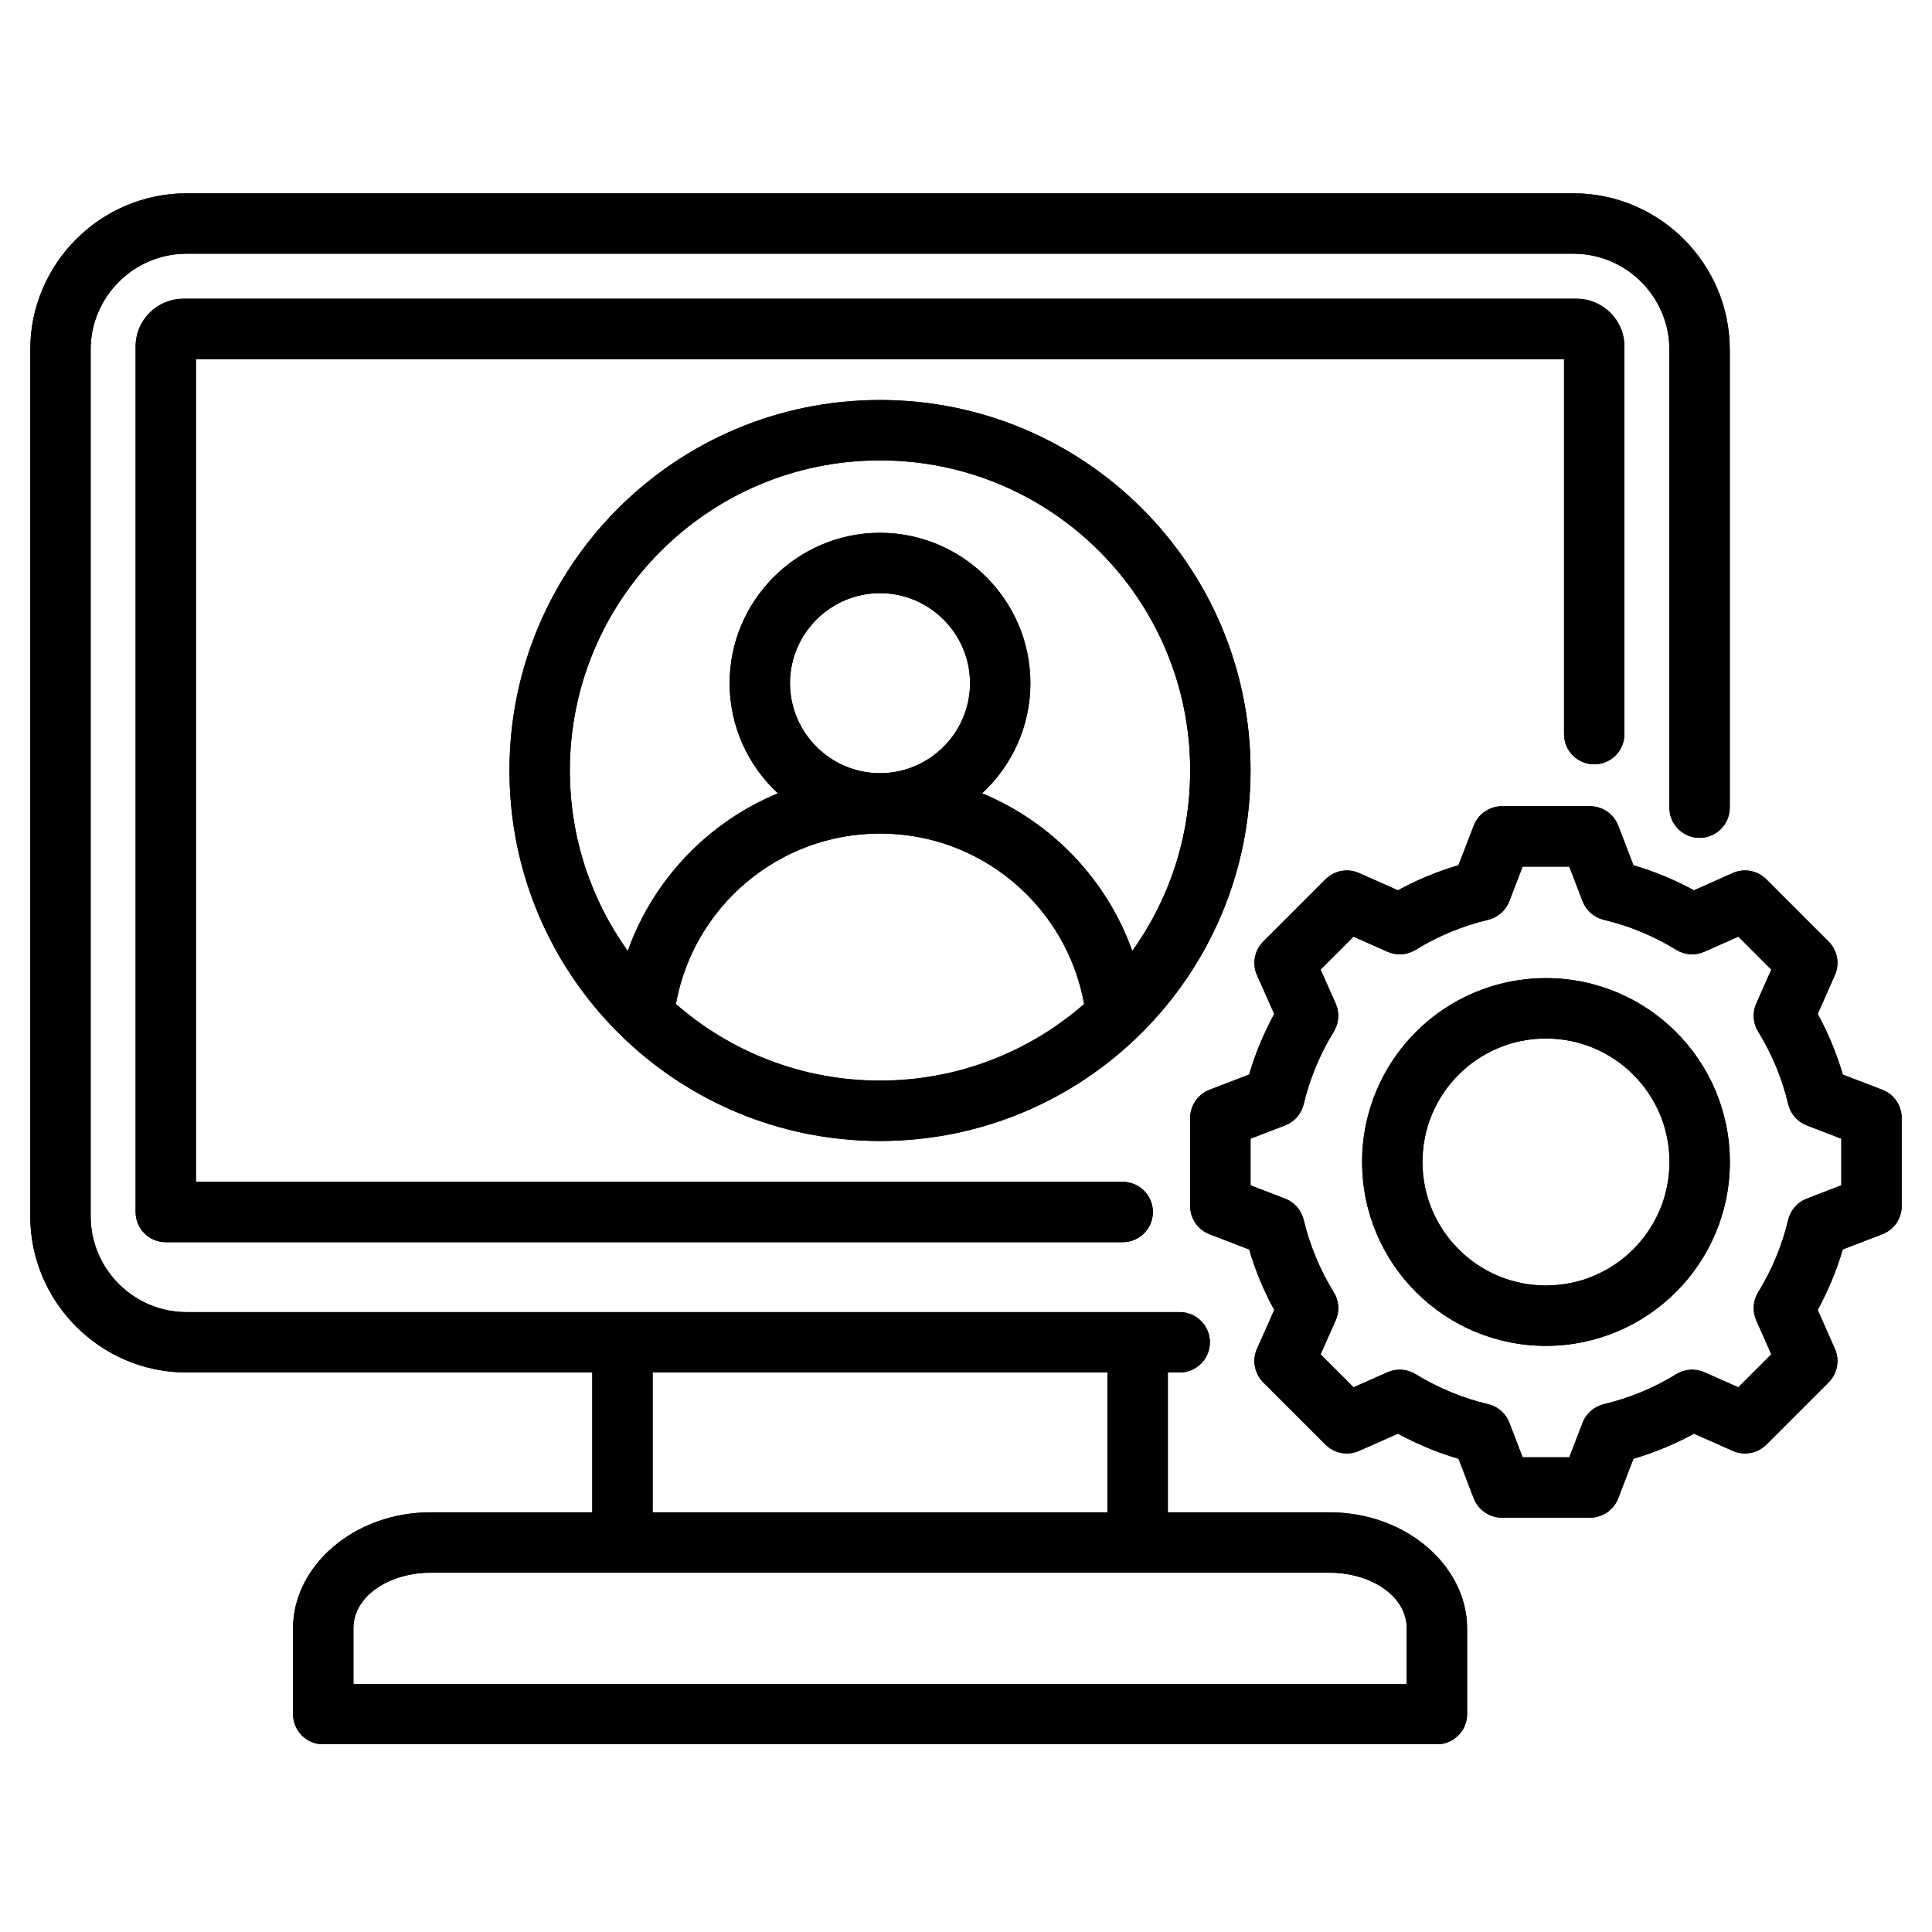 <svg xmlns="http://www.w3.org/2000/svg" xmlns:xlink="http://www.w3.org/1999/xlink" width="1024" zoomAndPan="magnify" viewBox="0 0 768 768" height="1024" preserveAspectRatio="xMidYMid meet" version="1.0"><defs><clipPath id="f501722bec"><path d="M 12 76.801 L 755.992 76.801 L 755.992 693.301 L 12 693.301 Z M 12 76.801 " clip-rule="nonzero"/></clipPath></defs><rect x="-76.8" width="921.6" fill="#ffffff" y="-76.8" height="921.6" fill-opacity="1"/><rect x="-76.8" width="921.6" fill="#ffffff" y="-76.8" height="921.6" fill-opacity="1"/><g clip-path="url(#f501722bec)"><path fill="#000000" d="M 349.816 159.012 C 431.172 159.012 497.109 224.941 497.109 306.285 C 497.109 387.629 431.172 453.555 349.816 453.555 C 268.461 453.555 202.523 387.629 202.523 306.285 C 202.523 224.941 268.461 159.012 349.816 159.012 Z M 349.816 307.348 C 369.504 307.348 385.598 291.254 385.598 271.57 C 385.598 251.887 369.504 235.793 349.816 235.793 C 330.133 235.793 314.035 251.887 314.035 271.57 C 314.035 291.254 330.133 307.348 349.816 307.348 Z M 450.098 378.031 C 464.582 357.82 473.113 333.051 473.113 306.285 C 473.113 238.195 417.918 183.008 349.816 183.008 C 281.715 183.008 226.523 238.195 226.523 306.285 C 226.523 333.051 235.051 357.82 249.539 378.031 C 259.672 349.645 281.508 326.816 309.234 315.363 C 297.441 304.43 290.039 288.824 290.039 271.57 C 290.039 238.688 316.93 211.801 349.816 211.801 C 382.707 211.801 409.598 238.688 409.598 271.57 C 409.598 288.824 402.191 304.43 390.402 315.363 C 418.125 326.816 439.965 349.645 450.098 378.031 Z M 268.676 399.109 C 290.355 418.07 318.742 429.562 349.816 429.562 C 380.891 429.562 409.277 418.07 430.961 399.109 C 424.031 360.578 390.328 331.34 349.816 331.34 C 309.309 331.34 275.602 360.578 268.676 399.109 Z M 235.445 545.578 L 74.137 545.578 C 39.988 545.578 12.035 517.625 12.035 483.484 L 12.035 138.949 C 12.035 104.809 39.988 76.855 74.137 76.855 L 625.5 76.855 C 659.648 76.855 687.602 104.809 687.602 138.949 L 687.602 321.062 C 687.602 327.684 682.227 333.059 675.602 333.059 C 668.98 333.059 663.605 327.684 663.605 321.062 L 663.605 138.949 C 663.605 118 646.453 100.852 625.5 100.852 L 74.137 100.852 C 53.184 100.852 36.031 118 36.031 138.949 L 36.031 483.484 C 36.031 504.434 53.184 521.586 74.137 521.586 L 468.953 521.586 C 475.578 521.586 480.953 526.961 480.953 533.582 C 480.953 540.203 475.578 545.578 468.953 545.578 L 464.234 545.578 L 464.234 601.172 L 528.473 601.172 C 559.211 601.172 583.191 622.723 583.191 647.262 L 583.191 681.395 C 583.191 688.02 577.82 693.395 571.195 693.395 L 128.484 693.395 C 121.859 693.395 116.488 688.02 116.488 681.395 L 116.488 647.262 C 116.488 622.723 140.465 601.172 171.203 601.172 L 235.445 601.172 Z M 440.238 545.578 L 259.441 545.578 L 259.441 601.172 L 440.238 601.172 Z M 140.484 669.398 L 559.195 669.398 L 559.195 647.262 C 559.195 634.281 544.734 625.168 528.473 625.168 L 171.203 625.168 C 154.945 625.168 140.484 634.281 140.484 647.262 Z M 621.727 142.77 L 77.91 142.77 C 77.91 180.16 77.91 413.906 77.91 469.801 L 446.293 469.801 C 452.918 469.801 458.293 475.176 458.293 481.797 C 458.293 488.418 452.918 493.793 446.293 493.793 L 65.91 493.793 C 59.285 493.793 53.91 488.426 53.91 481.797 L 53.91 137.715 C 53.91 127.238 62.422 118.773 72.898 118.773 L 626.781 118.773 C 637.156 118.773 645.723 127.219 645.723 137.715 L 645.723 291.836 C 645.723 298.453 640.348 303.832 633.723 303.832 C 627.102 303.832 621.727 298.453 621.727 291.836 Z M 649.316 343.949 C 657.664 346.402 665.723 349.738 673.371 353.914 L 688.793 347.059 C 693.328 345.039 698.641 346.027 702.152 349.535 L 726.906 374.289 C 730.414 377.793 731.402 383.098 729.395 387.633 C 729.395 387.633 722.559 403.059 722.559 403.059 C 726.738 410.715 730.082 418.781 732.539 427.16 L 748.266 433.211 C 752.898 434.992 755.953 439.441 755.953 444.406 L 755.953 479.422 C 755.953 484.383 752.898 488.832 748.266 490.617 C 748.266 490.617 732.531 496.672 732.531 496.672 C 730.07 505.02 726.719 513.074 722.555 520.723 L 729.395 536.16 C 731.402 540.695 730.414 545.996 726.906 549.504 L 702.152 574.258 C 698.645 577.762 693.34 578.75 688.809 576.742 C 688.809 576.742 673.383 569.91 673.387 569.91 C 665.746 574.086 657.672 577.426 649.312 579.883 L 643.258 595.609 C 641.473 600.242 637.023 603.297 632.059 603.297 L 597.043 603.297 C 592.078 603.297 587.625 600.242 585.844 595.609 C 585.844 595.609 579.789 579.883 579.789 579.883 C 571.418 577.422 563.352 574.07 555.699 569.902 L 540.258 576.742 C 535.723 578.75 530.418 577.762 526.914 574.258 L 502.16 549.504 C 498.648 545.992 497.66 540.684 499.68 536.145 C 499.68 536.145 506.535 520.73 506.535 520.734 C 502.359 513.098 499.02 505.027 496.547 496.676 L 480.801 490.617 C 476.168 488.832 473.113 484.383 473.113 479.422 L 473.113 444.406 C 473.113 439.441 476.168 434.992 480.801 433.211 C 480.801 433.211 496.543 427.152 496.543 427.152 C 499.016 418.781 502.359 410.719 506.535 403.066 L 499.68 387.645 C 497.66 383.109 498.648 377.801 502.16 374.289 L 526.914 349.535 C 530.426 346.027 535.734 345.039 540.273 347.059 C 540.273 347.059 555.695 353.914 555.695 353.914 C 563.348 349.738 571.406 346.398 579.762 343.945 L 585.848 328.172 C 587.633 323.547 592.082 320.492 597.043 320.492 L 632.059 320.492 C 637.027 320.492 641.477 323.555 643.262 328.188 Z M 629.109 358.27 L 623.816 344.488 L 605.273 344.488 L 599.949 358.281 C 598.523 361.973 595.375 364.723 591.527 365.637 C 581.348 368.055 571.637 372.078 562.711 377.578 C 559.34 379.656 555.16 379.934 551.539 378.324 L 538.055 372.332 C 538.055 372.332 524.953 385.43 524.953 385.43 L 530.949 398.914 C 532.559 402.531 532.281 406.711 530.203 410.082 C 524.699 419.016 520.672 428.734 518.219 438.957 C 517.297 442.797 514.547 445.934 510.863 447.352 L 497.109 452.645 C 497.109 452.645 497.109 471.184 497.109 471.184 L 510.863 476.477 C 514.543 477.891 517.293 481.027 518.219 484.863 C 520.668 495.051 524.691 504.797 530.195 513.695 C 532.281 517.07 532.562 521.254 530.949 524.879 L 524.953 538.363 L 538.062 551.469 L 551.559 545.496 C 555.164 543.898 559.32 544.172 562.684 546.234 C 571.617 551.707 581.332 555.766 591.555 558.188 C 595.41 559.102 598.566 561.855 599.988 565.555 L 605.281 579.305 C 605.281 579.305 623.82 579.305 623.82 579.305 L 629.113 565.555 C 630.535 561.859 633.688 559.105 637.535 558.191 C 647.715 555.773 657.449 551.754 666.34 546.258 C 669.707 544.176 673.887 543.891 677.508 545.496 L 691 551.469 L 704.121 538.355 L 698.141 524.863 C 696.547 521.258 696.824 517.098 698.883 513.738 C 704.355 504.805 708.418 495.086 710.84 484.898 C 711.754 481.047 714.512 477.895 718.203 476.477 L 731.957 471.184 C 731.957 471.184 731.957 452.645 731.957 452.645 L 718.203 447.352 C 714.508 445.93 711.754 442.777 710.84 438.922 C 708.418 428.711 704.398 419.004 698.898 410.082 C 696.824 406.715 696.539 402.543 698.141 398.93 L 704.121 385.438 C 704.121 385.438 691.012 372.332 691.012 372.332 L 677.523 378.324 C 673.906 379.934 669.727 379.656 666.355 377.578 C 657.43 372.078 647.719 368.055 637.535 365.637 C 633.684 364.723 630.531 361.965 629.109 358.27 Z M 614.531 388.828 C 654.91 388.828 687.645 421.527 687.645 461.895 C 687.645 502.266 654.906 535 614.531 535 C 574.156 535 541.457 502.266 541.457 461.895 C 541.457 421.523 574.156 388.828 614.531 388.828 Z M 614.531 412.82 C 587.414 412.82 565.453 434.781 565.453 461.895 C 565.453 489.012 587.414 511.004 614.531 511.004 C 641.656 511.004 663.648 489.016 663.648 461.895 C 663.648 434.781 641.652 412.82 614.531 412.82 Z M 614.531 412.82 " fill-opacity="1" fill-rule="evenodd"/><path fill="#000000" d="M 349.816 159.012 C 431.172 159.012 497.109 224.941 497.109 306.285 C 497.109 387.629 431.172 453.555 349.816 453.555 C 268.461 453.555 202.523 387.629 202.523 306.285 C 202.523 224.941 268.461 159.012 349.816 159.012 Z M 349.816 307.348 C 369.504 307.348 385.598 291.254 385.598 271.57 C 385.598 251.887 369.504 235.793 349.816 235.793 C 330.133 235.793 314.035 251.887 314.035 271.57 C 314.035 291.254 330.133 307.348 349.816 307.348 Z M 450.098 378.031 C 464.582 357.82 473.113 333.051 473.113 306.285 C 473.113 238.195 417.918 183.008 349.816 183.008 C 281.715 183.008 226.523 238.195 226.523 306.285 C 226.523 333.051 235.051 357.82 249.539 378.031 C 259.672 349.645 281.508 326.816 309.234 315.363 C 297.441 304.43 290.039 288.824 290.039 271.57 C 290.039 238.688 316.93 211.801 349.816 211.801 C 382.707 211.801 409.598 238.688 409.598 271.57 C 409.598 288.824 402.191 304.43 390.402 315.363 C 418.125 326.816 439.965 349.645 450.098 378.031 Z M 268.676 399.109 C 290.355 418.07 318.742 429.562 349.816 429.562 C 380.891 429.562 409.277 418.07 430.961 399.109 C 424.031 360.578 390.328 331.34 349.816 331.34 C 309.309 331.34 275.602 360.578 268.676 399.109 Z M 235.445 545.578 L 74.137 545.578 C 39.988 545.578 12.035 517.625 12.035 483.484 L 12.035 138.949 C 12.035 104.809 39.988 76.855 74.137 76.855 L 625.5 76.855 C 659.648 76.855 687.602 104.809 687.602 138.949 L 687.602 321.062 C 687.602 327.684 682.227 333.059 675.602 333.059 C 668.98 333.059 663.605 327.684 663.605 321.062 L 663.605 138.949 C 663.605 118 646.453 100.852 625.5 100.852 L 74.137 100.852 C 53.184 100.852 36.031 118 36.031 138.949 L 36.031 483.484 C 36.031 504.434 53.184 521.586 74.137 521.586 L 468.953 521.586 C 475.578 521.586 480.953 526.961 480.953 533.582 C 480.953 540.203 475.578 545.578 468.953 545.578 L 464.234 545.578 L 464.234 601.172 L 528.473 601.172 C 559.211 601.172 583.191 622.723 583.191 647.262 L 583.191 681.395 C 583.191 688.02 577.82 693.395 571.195 693.395 L 128.484 693.395 C 121.859 693.395 116.488 688.02 116.488 681.395 L 116.488 647.262 C 116.488 622.723 140.465 601.172 171.203 601.172 L 235.445 601.172 Z M 440.238 545.578 L 259.441 545.578 L 259.441 601.172 L 440.238 601.172 Z M 140.484 669.398 L 559.195 669.398 L 559.195 647.262 C 559.195 634.281 544.734 625.168 528.473 625.168 L 171.203 625.168 C 154.945 625.168 140.484 634.281 140.484 647.262 Z M 621.727 142.77 L 77.91 142.77 C 77.91 180.16 77.91 413.906 77.91 469.801 L 446.293 469.801 C 452.918 469.801 458.293 475.176 458.293 481.797 C 458.293 488.418 452.918 493.793 446.293 493.793 L 65.91 493.793 C 59.285 493.793 53.91 488.426 53.91 481.797 L 53.91 137.715 C 53.91 127.238 62.422 118.773 72.898 118.773 L 626.781 118.773 C 637.156 118.773 645.723 127.219 645.723 137.715 L 645.723 291.836 C 645.723 298.453 640.348 303.832 633.723 303.832 C 627.102 303.832 621.727 298.453 621.727 291.836 Z M 649.316 343.949 C 657.664 346.402 665.723 349.738 673.371 353.914 L 688.793 347.059 C 693.328 345.039 698.641 346.027 702.152 349.535 L 726.906 374.289 C 730.414 377.793 731.402 383.098 729.395 387.633 C 729.395 387.633 722.559 403.059 722.559 403.059 C 726.738 410.715 730.082 418.781 732.539 427.16 L 748.266 433.211 C 752.898 434.992 755.953 439.441 755.953 444.406 L 755.953 479.422 C 755.953 484.383 752.898 488.832 748.266 490.617 C 748.266 490.617 732.531 496.672 732.531 496.672 C 730.07 505.02 726.719 513.074 722.555 520.723 L 729.395 536.16 C 731.402 540.695 730.414 545.996 726.906 549.504 L 702.152 574.258 C 698.645 577.762 693.34 578.75 688.809 576.742 C 688.809 576.742 673.383 569.91 673.387 569.91 C 665.746 574.086 657.672 577.426 649.312 579.883 L 643.258 595.609 C 641.473 600.242 637.023 603.297 632.059 603.297 L 597.043 603.297 C 592.078 603.297 587.625 600.242 585.844 595.609 C 585.844 595.609 579.789 579.883 579.789 579.883 C 571.418 577.422 563.352 574.07 555.699 569.902 L 540.258 576.742 C 535.723 578.75 530.418 577.762 526.914 574.258 L 502.16 549.504 C 498.648 545.992 497.66 540.684 499.68 536.145 C 499.68 536.145 506.535 520.73 506.535 520.734 C 502.359 513.098 499.02 505.027 496.547 496.676 L 480.801 490.617 C 476.168 488.832 473.113 484.383 473.113 479.422 L 473.113 444.406 C 473.113 439.441 476.168 434.992 480.801 433.211 C 480.801 433.211 496.543 427.152 496.543 427.152 C 499.016 418.781 502.359 410.719 506.535 403.066 L 499.68 387.645 C 497.66 383.109 498.648 377.801 502.16 374.289 L 526.914 349.535 C 530.426 346.027 535.734 345.039 540.273 347.059 C 540.273 347.059 555.695 353.914 555.695 353.914 C 563.348 349.738 571.406 346.398 579.762 343.945 L 585.848 328.172 C 587.633 323.547 592.082 320.492 597.043 320.492 L 632.059 320.492 C 637.027 320.492 641.477 323.555 643.262 328.188 Z M 629.109 358.27 L 623.816 344.488 L 605.273 344.488 L 599.949 358.281 C 598.523 361.973 595.375 364.723 591.527 365.637 C 581.348 368.055 571.637 372.078 562.711 377.578 C 559.34 379.656 555.16 379.934 551.539 378.324 L 538.055 372.332 C 538.055 372.332 524.953 385.43 524.953 385.43 L 530.949 398.914 C 532.559 402.531 532.281 406.711 530.203 410.082 C 524.699 419.016 520.672 428.734 518.219 438.957 C 517.297 442.797 514.547 445.934 510.863 447.352 L 497.109 452.645 C 497.109 452.645 497.109 471.184 497.109 471.184 L 510.863 476.477 C 514.543 477.891 517.293 481.027 518.219 484.863 C 520.668 495.051 524.691 504.797 530.195 513.695 C 532.281 517.07 532.562 521.254 530.949 524.879 L 524.953 538.363 L 538.062 551.469 L 551.559 545.496 C 555.164 543.898 559.32 544.172 562.684 546.234 C 571.617 551.707 581.332 555.766 591.555 558.188 C 595.41 559.102 598.566 561.855 599.988 565.555 L 605.281 579.305 C 605.281 579.305 623.82 579.305 623.82 579.305 L 629.113 565.555 C 630.535 561.859 633.688 559.105 637.535 558.191 C 647.715 555.773 657.449 551.754 666.34 546.258 C 669.707 544.176 673.887 543.891 677.508 545.496 L 691 551.469 L 704.121 538.355 L 698.141 524.863 C 696.547 521.258 696.824 517.098 698.883 513.738 C 704.355 504.805 708.418 495.086 710.84 484.898 C 711.754 481.047 714.512 477.895 718.203 476.477 L 731.957 471.184 C 731.957 471.184 731.957 452.645 731.957 452.645 L 718.203 447.352 C 714.508 445.93 711.754 442.777 710.84 438.922 C 708.418 428.711 704.398 419.004 698.898 410.082 C 696.824 406.715 696.539 402.543 698.141 398.93 L 704.121 385.438 C 704.121 385.438 691.012 372.332 691.012 372.332 L 677.523 378.324 C 673.906 379.934 669.727 379.656 666.355 377.578 C 657.43 372.078 647.719 368.055 637.535 365.637 C 633.684 364.723 630.531 361.965 629.109 358.27 Z M 614.531 388.828 C 654.91 388.828 687.645 421.527 687.645 461.895 C 687.645 502.266 654.906 535 614.531 535 C 574.156 535 541.457 502.266 541.457 461.895 C 541.457 421.523 574.156 388.828 614.531 388.828 Z M 614.531 412.82 C 587.414 412.82 565.453 434.781 565.453 461.895 C 565.453 489.012 587.414 511.004 614.531 511.004 C 641.656 511.004 663.648 489.016 663.648 461.895 C 663.648 434.781 641.652 412.82 614.531 412.82 Z M 614.531 412.82 " fill-opacity="1" fill-rule="evenodd"/></g></svg>